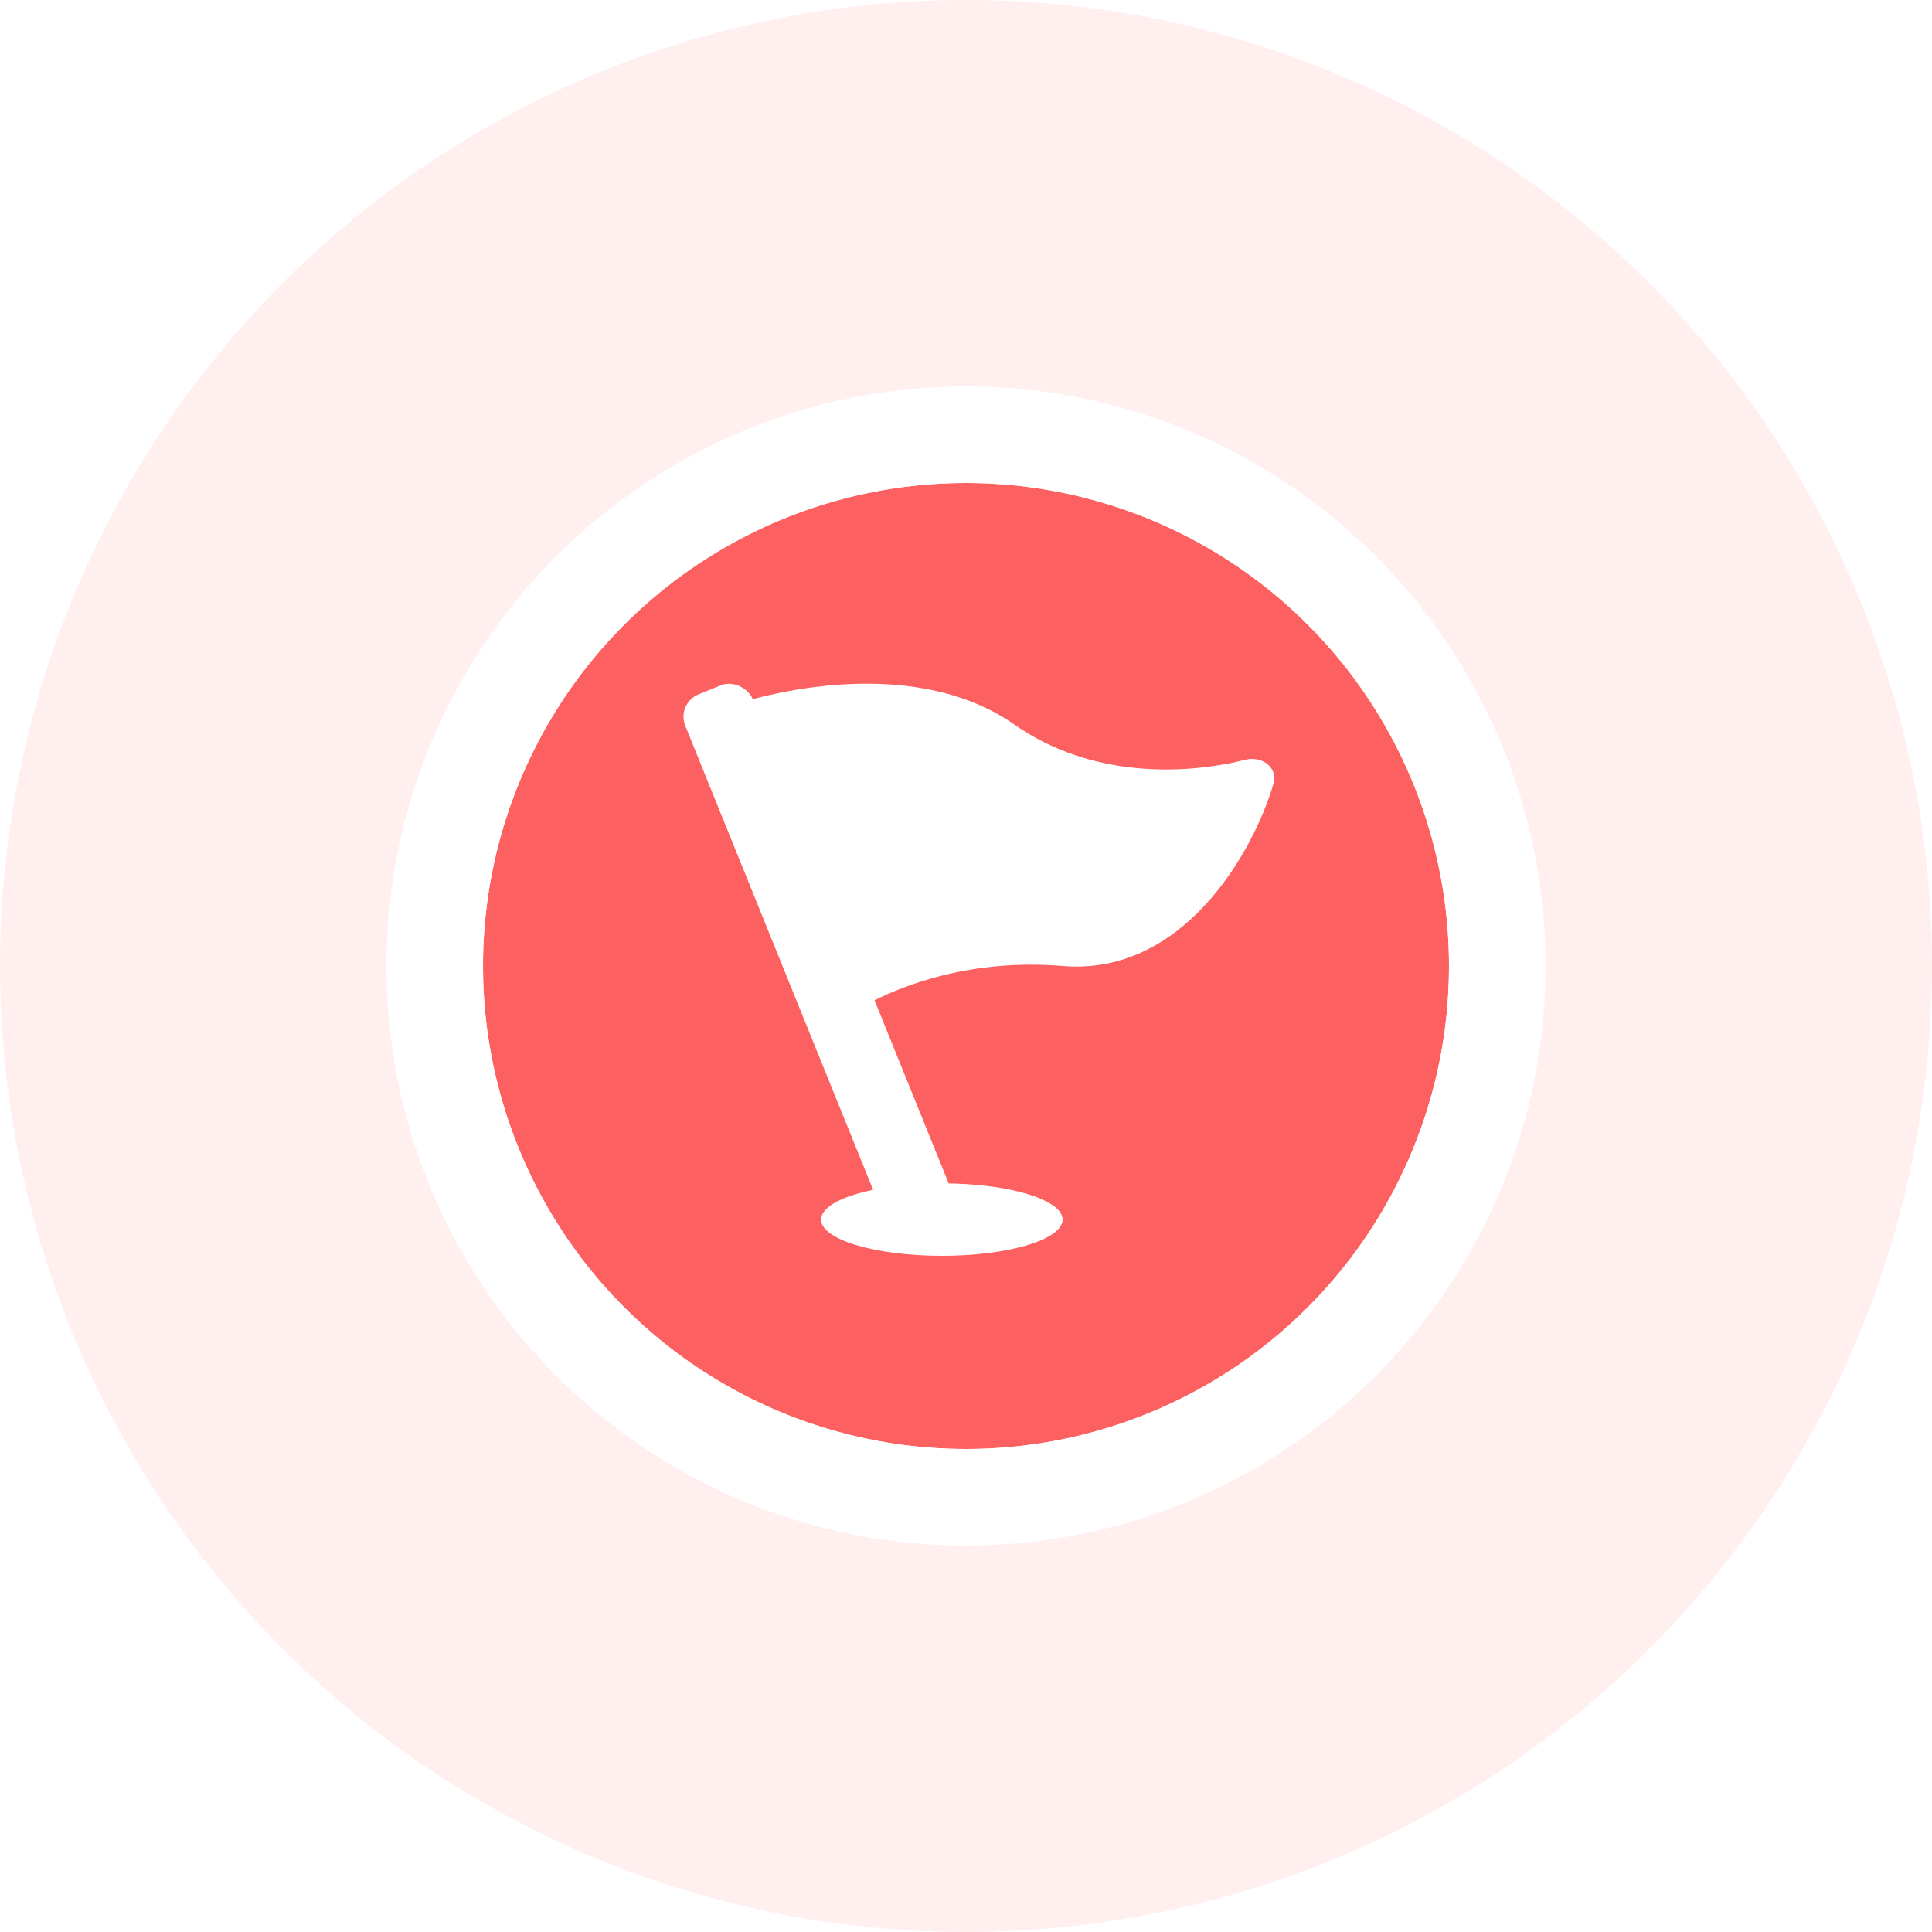 <svg width="80" height="80" viewBox="0 0 80 80" fill="none" xmlns="http://www.w3.org/2000/svg">
<circle opacity="0.1" cx="40" cy="40" r="40" fill="#FD6060"/>
<g filter="url(#filter0_d_686_1728)">
<circle cx="40" cy="40" r="20" fill="#FD6060"/>
<circle cx="40" cy="40" r="22" stroke="white" stroke-width="4"/>
</g>
<rect x="28" y="29.126" width="3" height="23.793" rx="1" transform="rotate(-22.039 28 29.126)" fill="white"/>
<ellipse cx="39" cy="50.5" rx="5" ry="1.5" fill="white"/>
<path d="M42 30C45.245 32.272 49.148 32.064 51.574 31.46C52.266 31.287 52.932 31.784 52.729 32.468C51.868 35.363 48.959 40.413 44 40C40.305 39.692 37.361 40.747 35.669 41.705C35.068 42.046 34.239 41.823 33.992 41.178L29.854 30.421C29.658 29.91 29.906 29.336 30.428 29.17C33.275 28.267 38.433 27.503 42 30Z" fill="white"/>
<defs>
<filter id="filter0_d_686_1728" x="4" y="4" width="72" height="72" filterUnits="userSpaceOnUse" color-interpolation-filters="sRGB">
<feFlood flood-opacity="0" result="BackgroundImageFix"/>
<feColorMatrix in="SourceAlpha" type="matrix" values="0 0 0 0 0 0 0 0 0 0 0 0 0 0 0 0 0 0 127 0" result="hardAlpha"/>
<feOffset/>
<feGaussianBlur stdDeviation="6"/>
<feComposite in2="hardAlpha" operator="out"/>
<feColorMatrix type="matrix" values="0 0 0 0 0.992 0 0 0 0 0.376 0 0 0 0 0.376 0 0 0 0.5 0"/>
<feBlend mode="normal" in2="BackgroundImageFix" result="effect1_dropShadow_686_1728"/>
<feBlend mode="normal" in="SourceGraphic" in2="effect1_dropShadow_686_1728" result="shape"/>
</filter>
</defs>
</svg>
